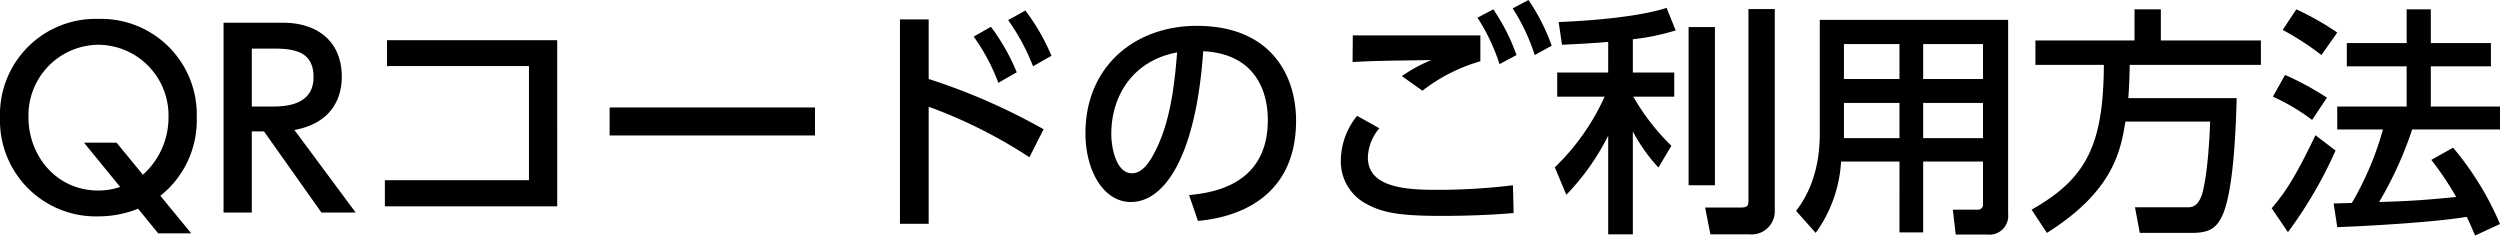 <svg xmlns="http://www.w3.org/2000/svg" width="313.35" height="29.52" viewBox="0 0 313.35 29.52"><path d="M-136.41-2.1a12.066,12.066,0,0,0,4.56-9.81,11.988,11.988,0,0,0-12.33-12.36,11.988,11.988,0,0,0-12.33,12.36A12.019,12.019,0,0,0-144.15.48a13.429,13.429,0,0,0,4.95-.96l2.52,3.09h4.14Zm-5.49-6.66h-4.08l4.53,5.55a8.4,8.4,0,0,1-2.73.45c-5.34,0-8.76-4.44-8.76-9.15a8.849,8.849,0,0,1,8.79-9.12,8.861,8.861,0,0,1,8.76,9.12,9.6,9.6,0,0,1-3.21,7.17Zm13.41-15.03V0h3.54V-10.17h1.53L-116.22,0h4.29l-7.68-10.35c4.5-.81,5.94-3.81,5.94-6.66,0-4.5-3.12-6.78-7.35-6.78Zm6.33,3.24c2.73,0,4.95.48,4.95,3.57s-2.67,3.69-5.01,3.69h-2.73v-7.26ZM-108-21.6v3.24h17.79V-4.05h-18.06V-.78h21.6V-21.6Zm27.9,8.43v3.51h25.74v-3.51Zm54.39,2.73a77.51,77.51,0,0,0-14.4-6.3v-7.47h-3.6V1.41h3.6V-13.26A61.374,61.374,0,0,1-27.48-6.93Zm-8.76-11.61a24.4,24.4,0,0,1,3.09,5.79l2.31-1.32a25.785,25.785,0,0,0-3.24-5.7Zm4.32-2.07a26.191,26.191,0,0,1,3.12,5.79l2.31-1.32a26.223,26.223,0,0,0-3.27-5.67ZM-6.36,1.05C-4.23.84,5.94-.18,5.94-11.52c0-5.64-3.12-11.88-12.45-11.88-7.71,0-13.95,5.04-13.95,13.47,0,4.62,2.22,8.61,5.7,8.61,4.14,0,8.13-5.55,9.06-18.9,6.72.33,8.1,5.28,8.1,8.61,0,8.04-6.69,9.12-9.87,9.42ZM-8.97-20.07c-.36,4.5-.93,9.09-2.97,12.81-.72,1.32-1.56,2.34-2.7,2.34-1.95,0-2.58-3.18-2.58-4.92C-17.22-14.79-14.37-19.08-8.97-20.07ZM29.04-22.2H13.05l-.03,3.33c.69-.03,1.23-.06,1.98-.09,2.31-.09,6.54-.12,7.89-.15A18.664,18.664,0,0,0,19.2-17.1l2.58,1.83a21.324,21.324,0,0,1,7.26-3.69Zm4.05-3.39a24.364,24.364,0,0,1,2.76,5.85l2.13-1.17a24.909,24.909,0,0,0-2.91-5.73ZM13.59-12.12a8.966,8.966,0,0,0-2.04,5.55,6,6,0,0,0,3.21,5.49C16.8.03,18.93.42,24.18.42c4.47,0,7.65-.24,9.03-.36l-.09-3.48a77,77,0,0,1-10.02.57c-4.68,0-8.16-.81-8.16-4.05a5.842,5.842,0,0,1,1.44-3.66Zm15.09-12.3a24.7,24.7,0,0,1,2.76,5.82l2.13-1.14a24.986,24.986,0,0,0-2.91-5.73Zm16.38,6.87H38.67v3.03h5.94a28.517,28.517,0,0,1-6.24,8.85l1.44,3.45a30.088,30.088,0,0,0,5.25-7.41V2.73h3.09v-12.9a21.076,21.076,0,0,0,3.21,4.53l1.62-2.73a27.933,27.933,0,0,1-4.77-6.15h5.13v-3.03H48.15v-4.17a28.253,28.253,0,0,0,5.37-1.11l-1.14-2.82c-4.44,1.41-12.09,1.71-13.53,1.77l.42,2.85c2.55-.12,4.14-.21,5.79-.36Zm10.08-5.7V-3.42h3.3V-23.25Zm7.5-2.25V-1.44c0,.6-.18.81-.93.81h-4.5l.66,3.36h4.86A2.908,2.908,0,0,0,65.94-.24V-25.5Zm32.55,1.35H71.58V-9.84c0,5.67-2.22,8.64-2.97,9.63l2.46,2.76a16.886,16.886,0,0,0,3.18-8.94h7.32V2.49h2.97V-6.39h7.5v5.34a.626.626,0,0,1-.72.69H88.26l.36,3.12h3.99A2.347,2.347,0,0,0,95.19.18ZM81.57-16.74H74.61v-4.38h6.96Zm10.47,0h-7.5v-4.38h7.5ZM81.57-9.33H74.61v-4.41h6.96Zm10.47,0h-7.5v-4.41h7.5Zm28.47-2.07c-.24,6.48-.9,8.73-1.02,9.12-.54,1.62-1.32,1.62-1.86,1.62h-6.54l.6,3.21h6.51c2.25,0,3.12-.6,3.87-2.25,1.47-3.27,1.68-11.82,1.77-14.64H110.25c.15-1.92.15-3.12.18-4.17h16.44v-3.06H114.33v-3.9h-3.3v3.9H98.61v3.06h8.58c-.06,10.02-2.16,14.25-9.06,18.15l1.92,2.91c8.31-5.22,9.24-10.26,9.84-13.95Zm36.33.99v-2.88h-8.67v-5.04h7.53v-2.91h-7.53v-4.23h-3.03v4.23h-7.5v2.91h7.5v5.04h-8.7v2.88h5.73a38.649,38.649,0,0,1-3.9,9.21c-.24,0-1.86.06-2.28.06l.45,2.97c3.33-.12,11.88-.57,16.23-1.29.39.81.66,1.44,1.05,2.34l3.12-1.44a37.662,37.662,0,0,0-5.88-9.57L148.23-6.6a38.755,38.755,0,0,1,3.12,4.65c-4.86.48-6.21.51-9.66.63a46.645,46.645,0,0,0,4.14-9.09ZM129.6-22.89a34.218,34.218,0,0,1,4.86,3.15l1.98-2.82a34.679,34.679,0,0,0-5.13-2.91Zm-1.23,8.37a25.291,25.291,0,0,1,4.92,2.91l1.86-2.79a37,37,0,0,0-5.25-2.85Zm5.34,4.83c-2.85,5.97-4.17,7.59-5.49,9.15l2.04,3a54.018,54.018,0,0,0,5.97-10.23Z" transform="translate(156.51 26.64)"/></svg>